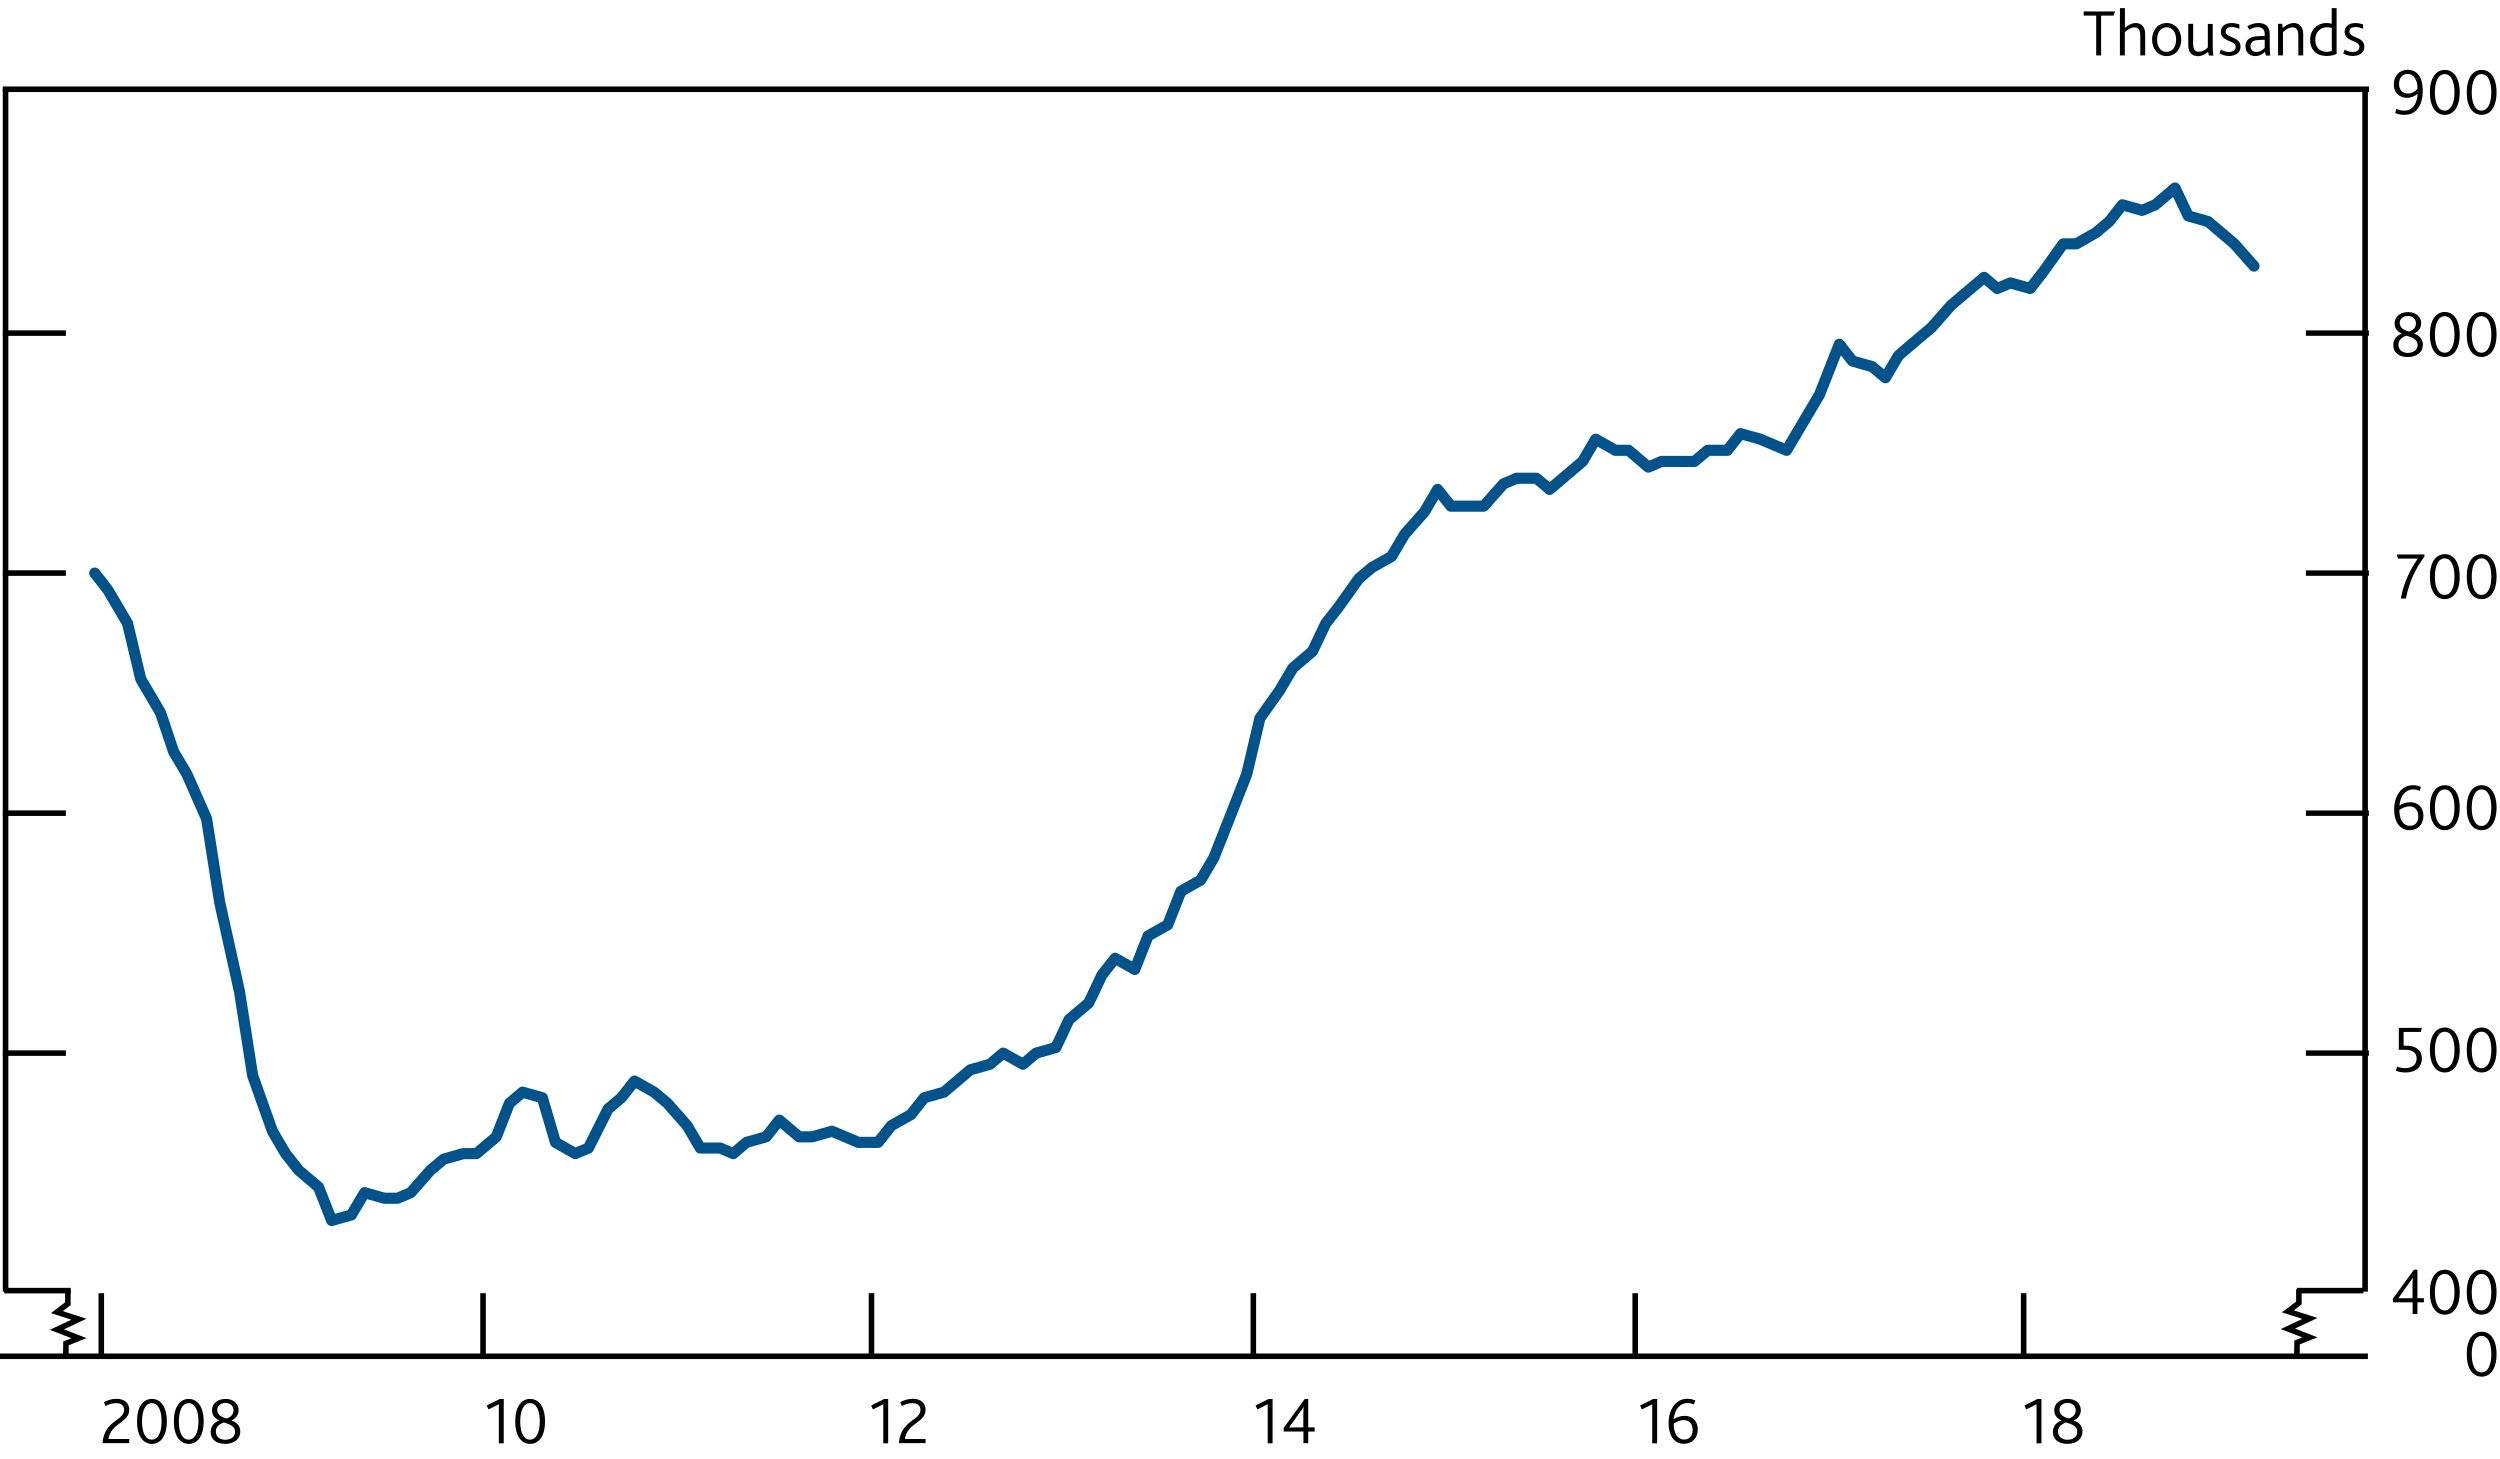 <?xml version="1.0" encoding="utf-8"?>
<!-- Generator: Adobe Illustrator 22.1.0, SVG Export Plug-In . SVG Version: 6.00 Build 0)  -->
<svg version="1.1" xmlns="http://www.w3.org/2000/svg" xmlns:xlink="http://www.w3.org/1999/xlink" x="0px" y="0px"
	 viewBox="0 0 224.62 131.11" enable-background="new 0 0 224.62 131.11" xml:space="preserve">
<g id="Fan_chart_colours" display="none">
	<polyline display="inline" fill-rule="evenodd" clip-rule="evenodd" fill="#F8BFAD" stroke="#F8BFAD" stroke-width="0.01" points="
		227.52,13.3 231.95,31.99 236.39,35.86 240.82,39.3 245.26,42.05 249.69,41.39 254.13,43.49 258.56,44.88 262.99,46.57 
		267.43,47.88 271.86,48.37 276.3,48.91 280.73,49.45 285.17,49.78 285.17,57.78 280.73,57.45 276.3,56.82 271.86,56.22 
		267.43,55.67 262.99,54.07 258.56,52.24 254.13,50.69 249.69,48.45 245.26,48.75 240.82,45.14 236.39,40.5 231.95,35.2 
		227.52,13.3 	"/>
	<polyline display="inline" fill-rule="evenodd" clip-rule="evenodd" fill="#F8BFAD" stroke="#F8BFAD" stroke-width="0.01" points="
		227.52,13.3 231.95,29.82 236.39,32.73 240.82,35.36 245.26,37.53 249.69,36.63 254.13,38.62 258.56,39.92 262.99,41.51 
		267.43,42.62 271.86,43.08 276.3,43.58 280.73,44.06 285.17,44.38 285.17,49.78 280.73,49.45 276.3,48.91 271.86,48.37 
		267.43,47.88 262.99,46.57 258.56,44.88 254.13,43.49 249.69,41.39 245.26,42.05 240.82,39.3 236.39,35.86 231.95,31.99 
		227.52,13.3 	"/>
	<polyline display="inline" fill-rule="evenodd" clip-rule="evenodd" fill="#F8BFAD" stroke="#F8BFAD" stroke-width="0.01" points="
		227.52,13.3 231.95,28.09 236.39,30.25 240.82,32.24 245.26,33.93 249.69,32.85 254.13,34.76 258.56,35.98 262.99,37.49 
		267.43,38.44 271.86,38.88 276.3,39.34 280.73,39.78 285.17,40.09 285.17,44.38 280.73,44.06 276.3,43.58 271.86,43.08 
		267.43,42.62 262.99,41.51 258.56,39.92 254.13,38.62 249.69,36.63 245.26,37.53 240.82,35.36 236.39,32.73 231.95,29.82 
		227.52,13.3 	"/>
	<polyline display="inline" fill-rule="evenodd" clip-rule="evenodd" fill="#F18670" stroke="#F18670" stroke-width="0.01" points="
		227.52,13.3 231.95,26.62 236.39,28.11 240.82,29.55 245.26,30.85 249.69,29.6 254.13,31.45 258.56,32.6 262.99,34.04 
		267.43,34.85 271.86,35.27 276.3,35.7 280.73,36.1 285.17,36.41 285.17,40.09 280.73,39.78 276.3,39.34 271.86,38.87 267.43,38.44 
		262.99,37.49 258.56,35.98 254.13,34.76 249.69,32.85 245.26,33.93 240.82,32.24 236.39,30.25 231.95,28.09 227.52,13.3 	"/>
	<polyline display="inline" fill-rule="evenodd" clip-rule="evenodd" fill="#F18670" stroke="#F18670" stroke-width="0.01" points="
		227.52,13.3 231.95,25.29 236.39,26.2 240.82,27.14 245.26,28.08 249.69,26.69 254.13,28.47 258.56,29.56 262.99,30.94 
		267.43,31.64 271.86,32.03 276.3,32.44 280.73,32.8 285.17,33.11 285.17,36.41 280.73,36.1 276.3,35.7 271.86,35.27 267.43,34.85 
		262.99,34.04 258.56,32.6 254.13,31.45 249.69,29.6 245.26,30.85 240.82,29.55 236.39,28.11 231.95,26.62 227.52,13.3 	"/>
	<polyline display="inline" fill-rule="evenodd" clip-rule="evenodd" fill="#F18670" stroke="#F18670" stroke-width="0.01" points="
		227.52,13.3 231.95,24.06 236.39,24.43 240.82,24.91 245.26,25.51 249.69,23.99 254.13,25.71 258.56,26.75 262.99,28.07 
		267.43,28.65 271.86,29.03 276.3,29.41 280.73,29.74 285.17,30.04 285.17,33.11 280.73,32.8 276.3,32.44 271.86,32.03 
		267.43,31.64 262.99,30.94 258.56,29.56 254.13,28.47 249.69,26.69 245.26,28.08 240.82,27.14 236.39,26.2 231.95,25.29 
		227.52,13.3 	"/>
	<polyline display="inline" fill-rule="evenodd" clip-rule="evenodd" fill="#E94D3F" stroke="#E94D3F" stroke-width="0.01" points="
		227.52,13.3 231.95,22.89 236.39,22.74 240.82,22.79 245.26,23.08 249.69,21.42 254.13,23.1 258.56,24.08 262.99,25.35 
		267.43,25.82 271.86,26.18 276.3,26.54 280.73,26.83 285.17,27.13 285.17,30.04 280.73,29.74 276.3,29.41 271.86,29.03 
		267.43,28.65 262.99,28.07 258.56,26.75 254.13,25.71 249.69,23.99 245.26,25.51 240.82,24.91 236.39,24.43 231.95,24.06 
		227.52,13.3 	"/>
	<polyline display="inline" fill-rule="evenodd" clip-rule="evenodd" fill="#E94D3F" stroke="#E94D3F" stroke-width="0.01" points="
		227.52,13.3 231.95,21.76 236.39,21.11 240.82,20.74 245.26,20.72 249.69,18.95 254.13,20.57 258.56,21.49 262.99,22.71 
		267.43,23.08 271.86,23.42 276.3,23.76 280.73,24.03 285.17,24.32 285.17,27.13 280.73,26.83 276.3,26.54 271.86,26.18 
		267.43,25.82 262.99,25.35 258.56,24.08 254.13,23.1 249.69,21.42 245.26,23.08 240.82,22.79 236.39,22.74 231.95,22.89 
		227.52,13.3 	"/>
	<polyline display="inline" fill-rule="evenodd" clip-rule="evenodd" fill="#E94D3F" stroke="#E94D3F" stroke-width="0.01" points="
		227.52,13.3 231.95,19.54 236.39,17.91 240.82,16.7 245.26,16.08 249.69,14.06 254.13,15.58 258.56,16.41 262.99,17.52 
		267.43,17.69 271.86,18 276.3,18.29 280.73,18.5 285.17,18.79 285.17,24.32 280.73,24.03 276.3,23.76 271.86,23.42 267.43,23.08 
		262.99,22.71 258.56,21.49 254.13,20.57 249.69,18.95 245.26,20.72 240.82,20.74 236.39,21.11 231.95,21.76 227.52,13.3 	"/>
	<polyline display="inline" fill-rule="evenodd" clip-rule="evenodd" fill="#E94D3F" stroke="#E94D3F" stroke-width="0.01" points="
		227.52,13.3 231.95,18.41 236.39,16.28 240.82,14.66 245.26,13.73 249.69,11.58 254.13,13.05 258.56,13.83 262.99,14.89 
		267.43,14.95 271.86,15.24 276.3,15.51 280.73,15.69 285.17,15.98 285.17,18.79 280.73,18.5 276.3,18.29 271.86,18 267.43,17.69 
		262.99,17.52 258.56,16.41 254.13,15.58 249.69,14.06 245.26,16.08 240.82,16.7 236.39,17.91 231.95,19.54 227.52,13.3 	"/>
	<polyline display="inline" fill-rule="evenodd" clip-rule="evenodd" fill="#E94D3F" stroke="#E94D3F" stroke-width="0.01" points="
		227.52,13.3 231.95,17.24 236.39,14.59 240.82,12.54 245.26,11.29 249.69,9.02 254.13,10.43 258.56,11.15 262.99,12.17 
		267.43,12.12 271.86,12.39 276.3,12.64 280.73,12.79 285.17,13.07 285.17,15.98 280.73,15.69 276.3,15.51 271.86,15.24 
		267.43,14.95 262.99,14.89 258.56,13.83 254.13,13.05 249.69,11.58 245.26,13.73 240.82,14.66 236.39,16.28 231.95,18.41 
		227.52,13.3 	"/>
	<polyline display="inline" fill-rule="evenodd" clip-rule="evenodd" fill="#F18670" stroke="#F18670" stroke-width="0.01" points="
		227.52,13.3 231.95,16.01 236.39,12.82 240.82,10.3 245.26,8.73 249.69,6.32 254.13,7.68 258.56,8.34 262.99,9.3 267.43,9.13 
		271.86,9.39 276.3,9.61 280.73,9.72 285.17,10.01 285.17,13.07 280.73,12.79 276.3,12.64 271.86,12.39 267.43,12.12 262.99,12.17 
		258.56,11.15 254.13,10.43 249.69,9.02 245.26,11.29 240.82,12.54 236.39,14.59 231.95,17.24 227.52,13.3 	"/>
	<polyline display="inline" fill-rule="evenodd" clip-rule="evenodd" fill="#F18670" stroke="#F18670" stroke-width="0.01" points="
		227.52,13.3 231.95,14.69 236.39,10.9 240.82,7.89 245.26,5.96 249.69,3.4 254.13,4.7 258.56,5.3 262.99,6.2 267.43,5.91 
		271.86,6.14 276.3,6.34 280.73,6.42 285.17,6.7 285.17,10.01 280.73,9.72 276.3,9.61 271.86,9.39 267.43,9.13 262.99,9.3 
		258.56,8.34 254.13,7.68 249.69,6.32 245.26,8.73 240.82,10.3 236.39,12.82 231.95,16.01 227.52,13.3 	"/>
	<polyline display="inline" fill-rule="evenodd" clip-rule="evenodd" fill="#F18670" stroke="#F18670" stroke-width="0.01" points="
		227.52,13.3 231.95,13.2 236.39,8.77 240.82,5.21 245.26,2.87 249.69,0.16 254.13,1.39 258.56,1.92 262.99,2.75 267.43,2.33 
		271.86,2.54 276.3,2.71 280.73,2.75 285.17,3.02 285.17,6.7 280.73,6.42 276.3,6.34 271.86,6.14 267.43,5.91 262.99,6.2 
		258.56,5.3 254.13,4.7 249.69,3.4 245.26,5.96 240.82,7.89 236.39,10.9 231.95,14.69 227.52,13.3 	"/>
	<polyline display="inline" fill-rule="evenodd" clip-rule="evenodd" fill="#F8BFAD" stroke="#F8BFAD" stroke-width="0.01" points="
		227.52,13.3 231.95,11.48 236.39,6.29 240.82,2.08 245.26,-0.72 249.69,-3.63 254.13,-2.48 258.56,-2.02 262.99,-1.27 
		267.43,-1.85 271.86,-1.67 276.3,-1.54 280.73,-1.54 285.17,-1.27 285.17,3.02 280.73,2.75 276.3,2.71 271.86,2.54 267.43,2.33 
		262.99,2.75 258.56,1.92 254.13,1.39 249.69,0.16 245.26,2.87 240.82,5.21 236.39,8.77 231.95,13.2 227.52,13.3 	"/>
	<polyline display="inline" fill-rule="evenodd" clip-rule="evenodd" fill="#F8BFAD" stroke="#F8BFAD" stroke-width="0.01" points="
		227.52,13.3 231.95,9.31 236.39,3.16 240.82,-1.86 245.26,-5.24 249.69,-8.39 254.13,-7.34 258.56,-6.98 262.99,-6.33 
		267.43,-7.11 271.86,-6.96 276.3,-6.87 280.73,-6.93 285.17,-6.67 285.17,-1.27 280.73,-1.54 276.3,-1.54 271.86,-1.67 
		267.43,-1.85 262.99,-1.27 258.56,-2.02 254.13,-2.48 249.69,-3.63 245.26,-0.72 240.82,2.08 236.39,6.29 231.95,11.48 
		227.52,13.3 	"/>
	<polyline display="inline" fill-rule="evenodd" clip-rule="evenodd" fill="#F8BFAD" stroke="#F8BFAD" stroke-width="0.01" points="
		227.52,13.3 231.95,6.1 236.39,-1.47 240.82,-7.69 245.26,-11.95 249.69,-15.44 254.13,-14.54 258.56,-14.33 262.99,-13.83 
		267.43,-14.9 271.86,-14.8 276.3,-14.78 280.73,-14.92 285.17,-14.67 285.17,-6.67 280.73,-6.93 276.3,-6.87 271.86,-6.96 
		267.43,-7.11 262.99,-6.33 258.56,-6.98 254.13,-7.34 249.69,-8.39 245.26,-5.24 240.82,-1.86 236.39,3.16 231.95,9.31 
		227.52,13.3 	"/>
	
		<polyline display="inline" fill-rule="evenodd" clip-rule="evenodd" fill="#FBD9CD" stroke="#FBD9CD" stroke-width="0.01" stroke-linecap="square" stroke-miterlimit="10" points="
		226.11,88.98 231.18,110.27 236.26,115.59 241.34,121.03 246.41,126.4 251.49,127.11 256.56,129.91 261.64,131.22 266.71,132.05 
		271.79,133.11 276.86,133.26 281.94,133.47 287.02,133.7 292.09,133.71 292.09,142.83 287.02,142.8 281.94,142.48 276.86,142.2 
		271.79,141.99 266.71,140.6 261.64,139.6 256.56,138.12 251.49,135.16 246.41,134.04 241.34,127.68 236.26,120.87 231.18,113.93 
		226.11,88.98 	"/>
	
		<polyline display="inline" fill-rule="evenodd" clip-rule="evenodd" fill="#F9C5B4" stroke="#F9C5B4" stroke-width="0.01" stroke-linecap="square" stroke-miterlimit="10" points="
		226.11,88.98 231.18,107.8 236.26,112.03 241.34,116.55 246.41,121.25 251.49,121.69 256.56,124.38 261.64,125.57 266.71,126.29 
		271.79,127.12 276.86,127.23 281.94,127.39 287.02,127.55 292.09,127.56 292.09,133.71 287.02,133.7 281.94,133.47 276.86,133.26 
		271.79,133.11 266.71,132.05 261.64,131.22 256.56,129.91 251.49,127.11 246.41,126.4 241.34,121.03 236.26,115.59 231.18,110.27 
		226.11,88.98 	"/>
	
		<polyline display="inline" fill-rule="evenodd" clip-rule="evenodd" fill="#F8BBA8" stroke="#F8BBA8" stroke-width="0.01" stroke-linecap="square" stroke-miterlimit="10" points="
		226.11,88.98 231.18,105.83 236.26,109.2 241.34,112.98 246.41,117.15 251.49,117.38 256.56,119.97 261.64,121.08 266.71,121.71 
		271.79,122.36 276.86,122.44 281.94,122.56 287.02,122.67 292.09,122.67 292.09,127.56 287.02,127.55 281.94,127.39 276.86,127.23 
		271.79,127.12 266.71,126.29 261.64,125.57 256.56,124.38 251.49,121.69 246.41,121.25 241.34,116.55 236.26,112.03 231.18,107.8 
		226.11,88.98 	"/>
	
		<polyline display="inline" fill-rule="evenodd" clip-rule="evenodd" fill="#F6B09B" stroke="#F6B09B" stroke-width="0.01" stroke-linecap="square" stroke-miterlimit="10" points="
		226.11,88.98 231.18,104.15 236.26,106.77 241.34,109.93 246.41,113.63 251.49,113.68 256.56,116.2 261.64,117.23 266.71,117.78 
		271.79,118.27 276.86,118.33 281.94,118.42 287.02,118.48 292.09,118.48 292.09,122.67 287.02,122.67 281.94,122.56 276.86,122.44 
		271.79,122.36 266.71,121.71 261.64,121.08 256.56,119.97 251.49,117.38 246.41,117.15 241.34,112.98 236.26,109.2 231.18,105.83 
		226.11,88.98 	"/>
	
		<polyline display="inline" fill-rule="evenodd" clip-rule="evenodd" fill="#F39A82" stroke="#F39A82" stroke-width="0.01" stroke-linecap="square" stroke-miterlimit="10" points="
		226.11,88.98 231.18,102.64 236.26,104.59 241.34,107.18 246.41,110.48 251.49,110.36 256.56,112.81 261.64,113.76 266.71,114.25 
		271.79,114.61 276.86,114.64 281.94,114.7 287.02,114.72 292.09,114.71 292.09,118.48 287.02,118.48 281.94,118.42 276.86,118.33 
		271.79,118.27 266.71,117.78 261.64,117.23 256.56,116.2 251.49,113.68 246.41,113.63 241.34,109.93 236.26,106.77 231.18,104.15 
		226.11,88.98 	"/>
	
		<polyline display="inline" fill-rule="evenodd" clip-rule="evenodd" fill="#F0836B" stroke="#F0836B" stroke-width="0.01" stroke-linecap="square" stroke-miterlimit="10" points="
		226.11,88.98 231.18,101.23 236.26,102.56 241.34,104.64 246.41,107.56 251.49,107.28 256.56,109.66 261.64,110.56 266.71,110.98 
		271.79,111.2 276.86,111.22 281.94,111.25 287.02,111.23 292.09,111.22 292.09,114.71 287.02,114.72 281.94,114.7 276.86,114.64 
		271.79,114.61 266.71,114.25 261.64,113.76 256.56,112.81 251.49,110.36 246.41,110.48 241.34,107.18 236.26,104.59 231.18,102.64 
		226.11,88.98 	"/>
	
		<polyline display="inline" fill-rule="evenodd" clip-rule="evenodd" fill="#ED6A55" stroke="#ED6A55" stroke-width="0.01" stroke-linecap="square" stroke-miterlimit="10" points="
		226.11,88.98 231.18,99.9 236.26,100.65 241.34,102.22 246.41,104.78 251.49,104.36 256.56,106.68 261.64,107.52 266.71,107.87 
		271.79,107.98 276.86,107.97 281.94,107.98 287.02,107.92 292.09,107.91 292.09,111.22 287.02,111.23 281.94,111.25 276.86,111.22 
		271.79,111.2 266.71,110.98 261.64,110.56 256.56,109.66 251.49,107.28 246.41,107.56 241.34,104.64 236.26,102.56 231.18,101.23 
		226.11,88.98 	"/>
	
		<polyline display="inline" fill-rule="evenodd" clip-rule="evenodd" fill="#EB5D4B" stroke="#EB5D4B" stroke-width="0.01" stroke-linecap="square" stroke-miterlimit="10" points="
		226.11,88.98 231.18,98.62 236.26,98.79 241.34,99.89 246.41,102.1 251.49,101.54 256.56,103.8 261.64,104.57 266.71,104.87 
		271.79,104.86 276.86,104.83 281.94,104.81 287.02,104.72 292.09,104.7 292.09,107.91 287.02,107.92 281.94,107.98 276.86,107.97 
		271.79,107.98 266.71,107.87 261.64,107.52 256.56,106.68 251.49,104.36 246.41,104.78 241.34,102.22 236.26,100.65 231.18,99.9 
		226.11,88.98 	"/>
	
		<polyline display="inline" fill-rule="evenodd" clip-rule="evenodd" fill="#E94D3F" stroke="#E94D3F" stroke-width="0.01" stroke-linecap="square" stroke-miterlimit="10" points="
		226.11,88.98 231.18,96.08 236.26,95.14 241.34,95.29 246.41,96.81 251.49,95.97 256.56,98.12 261.64,98.78 266.71,98.96 
		271.79,98.71 276.86,98.65 281.94,98.58 287.02,98.42 292.09,98.4 292.09,104.7 287.02,104.72 281.94,104.81 276.86,104.83 
		271.79,104.86 266.71,104.87 261.64,104.57 256.56,103.8 251.49,101.54 246.41,102.1 241.34,99.89 236.26,98.79 231.18,98.62 
		226.11,88.98 	"/>
	
		<polyline display="inline" fill-rule="evenodd" clip-rule="evenodd" fill="#EB5D4B" stroke="#EB5D4B" stroke-width="0.01" stroke-linecap="square" stroke-miterlimit="10" points="
		226.11,88.98 231.18,94.8 236.26,93.28 241.34,92.95 246.41,94.13 251.49,93.15 256.56,95.24 261.64,95.83 266.71,95.96 
		271.79,95.59 276.86,95.51 281.94,95.41 287.02,95.22 292.09,95.19 292.09,98.4 287.02,98.42 281.94,98.58 276.86,98.65 
		271.79,98.71 266.71,98.96 261.64,98.78 256.56,98.12 251.49,95.97 246.41,96.81 241.34,95.29 236.26,95.14 231.18,96.08 
		226.11,88.98 	"/>
	
		<polyline display="inline" fill-rule="evenodd" clip-rule="evenodd" fill="#ED6A55" stroke="#ED6A55" stroke-width="0.01" stroke-linecap="square" stroke-miterlimit="10" points="
		226.11,88.98 231.18,93.47 236.26,91.36 241.34,90.54 246.41,91.36 251.49,90.23 256.56,92.25 261.64,92.79 266.71,92.85 
		271.79,92.37 276.86,92.26 281.94,92.14 287.02,91.92 292.09,91.88 292.09,95.19 287.02,95.22 281.94,95.41 276.86,95.51 
		271.79,95.59 266.71,95.96 261.64,95.83 256.56,95.24 251.49,93.15 246.41,94.13 241.34,92.95 236.26,93.28 231.18,94.8 
		226.11,88.98 	"/>
	
		<polyline display="inline" fill-rule="evenodd" clip-rule="evenodd" fill="#F0836B" stroke="#F0836B" stroke-width="0.01" stroke-linecap="square" stroke-miterlimit="10" points="
		226.11,88.98 231.18,92.07 236.26,89.34 241.34,87.99 246.41,88.43 251.49,87.15 256.56,89.11 261.64,89.59 266.71,89.58 
		271.79,88.97 276.86,88.84 281.94,88.69 287.02,88.43 292.09,88.39 292.09,91.88 287.02,91.92 281.94,92.14 276.86,92.26 
		271.79,92.37 266.71,92.85 261.64,92.79 256.56,92.25 251.49,90.23 246.41,91.36 241.34,90.54 236.26,91.36 231.18,93.47 
		226.11,88.98 	"/>
	
		<polyline display="inline" fill-rule="evenodd" clip-rule="evenodd" fill="#F39A82" stroke="#F39A82" stroke-width="0.01" stroke-linecap="square" stroke-miterlimit="10" points="
		226.11,88.98 231.18,90.56 236.26,87.16 241.34,85.25 246.41,85.28 251.49,83.83 256.56,85.72 261.64,86.13 266.71,86.05 
		271.79,85.3 276.86,85.15 281.94,84.97 287.02,84.67 292.09,84.63 292.09,88.39 287.02,88.43 281.94,88.69 276.86,88.84 
		271.79,88.97 266.71,89.58 261.64,89.59 256.56,89.11 251.49,87.15 246.41,88.43 241.34,87.99 236.26,89.34 231.18,92.07 
		226.11,88.98 	"/>
	
		<polyline display="inline" fill-rule="evenodd" clip-rule="evenodd" fill="#F6B09B" stroke="#F6B09B" stroke-width="0.01" stroke-linecap="square" stroke-miterlimit="10" points="
		226.11,88.98 231.18,88.87 236.26,84.73 241.34,82.19 246.41,81.76 251.49,80.13 256.56,81.95 261.64,82.27 266.71,82.12 
		271.79,81.22 276.86,81.04 281.94,80.82 287.02,80.48 292.09,80.43 292.09,84.63 287.02,84.67 281.94,84.97 276.86,85.15 
		271.79,85.3 266.71,86.05 261.64,86.13 256.56,85.72 251.49,83.83 246.41,85.28 241.34,85.25 236.26,87.16 231.18,90.56 
		226.11,88.98 	"/>
	
		<polyline display="inline" fill-rule="evenodd" clip-rule="evenodd" fill="#F8BBA8" stroke="#F8BBA8" stroke-width="0.01" stroke-linecap="square" stroke-miterlimit="10" points="
		226.11,88.98 231.18,86.9 236.26,81.9 241.34,78.62 246.41,77.67 251.49,75.82 256.56,77.54 261.64,77.78 266.71,77.54 
		271.79,76.45 276.86,76.25 281.94,75.99 287.02,75.6 292.09,75.54 292.09,80.43 287.02,80.48 281.94,80.82 276.86,81.04 
		271.79,81.22 266.71,82.12 261.64,82.27 256.56,81.95 251.49,80.13 246.41,81.76 241.34,82.19 236.26,84.73 231.18,88.87 
		226.11,88.98 	"/>
	
		<polyline display="inline" fill-rule="evenodd" clip-rule="evenodd" fill="#F9C5B4" stroke="#F9C5B4" stroke-width="0.01" stroke-linecap="square" stroke-miterlimit="10" points="
		226.11,88.98 231.18,84.43 236.26,78.34 241.34,74.14 246.41,72.51 251.49,70.4 256.56,72.01 261.64,72.13 266.71,71.77 
		271.79,70.46 276.86,70.22 281.94,69.91 287.02,69.45 292.09,69.39 292.09,75.54 287.02,75.6 281.94,75.99 276.86,76.25 
		271.79,76.45 266.71,77.54 261.64,77.78 256.56,77.54 251.49,75.82 246.41,77.67 241.34,78.62 236.26,81.9 231.18,86.9 
		226.11,88.98 	"/>
	
		<polyline display="inline" fill-rule="evenodd" clip-rule="evenodd" fill="#FBD9CD" stroke="#FBD9CD" stroke-width="0.01" stroke-linecap="square" stroke-miterlimit="10" points="
		226.11,88.98 231.18,80.77 236.26,73.06 241.34,67.49 246.41,64.88 251.49,62.35 256.56,63.8 261.64,63.75 266.71,63.23 
		271.79,61.58 276.86,61.28 281.94,60.9 287.02,60.35 292.09,60.27 292.09,69.39 287.02,69.45 281.94,69.91 276.86,70.22 
		271.79,70.46 266.71,71.77 261.64,72.13 256.56,72.01 251.49,70.4 246.41,72.51 241.34,74.14 236.26,78.34 231.18,84.43 
		226.11,88.98 	"/>
	<path display="inline" fill="none" stroke="#E40520" stroke-linecap="round" stroke-linejoin="round" stroke-miterlimit="10" d="
		M226.1,88.97"/>
	<polyline display="inline" fill-rule="evenodd" clip-rule="evenodd" fill="#ACCEBD" stroke="#ACCEBD" stroke-width="0.01" points="
		299.51,28.99 305.11,20.45 310.71,15.59 316.32,14.74 321.92,15.97 327.52,18.46 333.12,21.37 338.73,22.95 344.33,24.08 
		349.93,24.78 355.54,25.55 361.14,25.95 366.74,25.74 372.34,25.01 372.34,30.99 366.74,31.61 361.14,31.71 355.54,31.2 
		349.93,30.31 344.33,29.46 338.73,28.17 333.12,26.45 327.52,23.39 321.92,20.72 316.32,19.32 310.71,20.01 305.11,24.69 
		299.51,33.08 	"/>
	<polyline display="inline" fill-rule="evenodd" clip-rule="evenodd" fill="#ACCEBD" stroke="#ACCEBD" stroke-width="0.01" points="
		299.51,26.23 305.11,17.57 310.71,12.61 316.32,11.65 321.92,12.76 327.52,15.14 333.12,17.96 338.73,19.42 344.33,20.45 
		349.93,21.04 355.54,21.74 361.14,22.07 366.74,21.77 372.34,20.97 372.34,25.01 366.74,25.74 361.14,25.95 355.54,25.55 
		349.93,24.78 344.33,24.08 338.73,22.95 333.12,21.37 327.52,18.46 321.92,15.97 316.32,14.74 310.71,15.59 305.11,20.45 
		299.51,28.99 	"/>
	<polyline display="inline" fill-rule="evenodd" clip-rule="evenodd" fill="#ACCEBD" stroke="#ACCEBD" stroke-width="0.01" points="
		299.51,24.04 305.11,15.3 310.71,10.25 316.32,9.2 321.92,10.21 327.52,12.51 333.12,15.24 338.73,16.62 344.33,17.57 
		349.93,18.07 355.54,18.71 361.14,18.97 366.74,18.62 372.34,17.76 372.34,20.97 366.74,21.77 361.14,22.07 355.54,21.74 
		349.93,21.04 344.33,20.45 338.73,19.42 333.12,17.96 327.52,15.14 321.92,12.76 316.32,11.65 310.71,12.61 305.11,17.57 
		299.51,26.23 	"/>
	<polyline display="inline" fill-rule="evenodd" clip-rule="evenodd" fill="#77B39C" stroke="#77B39C" stroke-width="0.01" points="
		299.51,22.16 305.11,13.34 310.71,8.21 316.32,7.08 321.92,8.03 327.52,10.25 333.12,12.9 338.73,14.22 344.33,15.09 349.93,15.52 
		355.54,16.11 361.14,16.32 366.74,15.92 372.34,15.01 372.34,17.76 366.74,18.62 361.14,18.97 355.54,18.71 349.93,18.07 
		344.33,17.57 338.73,16.62 333.12,15.24 327.52,12.51 321.92,10.21 316.32,9.2 310.71,10.25 305.11,15.3 299.51,24.04 	"/>
	<polyline display="inline" fill-rule="evenodd" clip-rule="evenodd" fill="#77B39C" stroke="#77B39C" stroke-width="0.01" points="
		299.51,20.47 305.11,11.58 310.71,6.39 316.32,5.19 321.92,6.07 327.52,8.21 333.12,10.8 338.73,12.06 344.33,12.86 349.93,13.24 
		355.54,13.78 361.14,13.94 366.74,13.5 372.34,12.53 372.34,15.01 366.74,15.92 361.14,16.32 355.54,16.11 349.93,15.52 
		344.33,15.09 338.73,14.22 333.12,12.9 327.52,10.25 321.92,8.03 316.32,7.08 310.71,8.21 305.11,13.34 299.51,22.16 	"/>
	<polyline display="inline" fill-rule="evenodd" clip-rule="evenodd" fill="#77B39C" stroke="#77B39C" stroke-width="0.01" points="
		299.51,18.91 305.11,9.96 310.71,4.7 316.32,3.44 321.92,4.25 327.52,6.33 333.12,8.86 338.73,10.06 344.33,10.8 349.93,11.12 
		355.54,11.62 361.14,11.74 366.74,11.25 372.34,10.24 372.34,12.53 366.74,13.5 361.14,13.94 355.54,13.78 349.93,13.24 
		344.33,12.86 338.73,12.06 333.12,10.8 327.52,8.21 321.92,6.07 316.32,5.19 310.71,6.39 305.11,11.58 299.51,20.47 	"/>
	<polyline display="inline" fill-rule="evenodd" clip-rule="evenodd" fill="#008D68" stroke="#008D68" stroke-width="0.01" points="
		299.51,17.42 305.11,8.41 310.71,3.09 316.32,1.78 321.92,2.52 327.52,4.54 333.12,7.02 338.73,8.16 344.33,8.85 349.93,9.11 
		355.54,9.57 361.14,9.64 366.74,9.11 372.34,8.06 372.34,10.24 366.74,11.25 361.14,11.74 355.54,11.62 349.93,11.12 344.33,10.8 
		338.73,10.06 333.12,8.86 327.52,6.33 321.92,4.25 316.32,3.44 310.71,4.7 305.11,9.96 299.51,18.91 	"/>
	<polyline display="inline" fill-rule="evenodd" clip-rule="evenodd" fill="#008D68" stroke="#008D68" stroke-width="0.01" points="
		299.51,15.99 305.11,6.92 310.71,1.54 316.32,0.16 321.92,0.85 327.52,2.81 333.12,5.24 338.73,6.33 344.33,6.97 349.93,7.16 
		355.54,7.58 361.14,7.62 366.74,7.05 372.34,5.96 372.34,8.06 366.74,9.11 361.14,9.64 355.54,9.57 349.93,9.11 344.33,8.85 
		338.73,8.16 333.12,7.02 327.52,4.54 321.92,2.52 316.32,1.78 310.71,3.09 305.11,8.41 299.51,17.42 	"/>
	<polyline display="inline" fill-rule="evenodd" clip-rule="evenodd" fill="#008D68" stroke="#008D68" stroke-width="0.01" points="
		299.51,13.16 305.11,4.01 310.71,-1.44 316.32,-2.9 321.92,-2.29 327.52,-0.41 333.12,1.96 338.73,2.98 344.33,3.56 349.93,3.69 
		355.54,4.03 361.14,4 366.74,3.35 372.34,2.18 372.34,5.96 366.74,7.05 361.14,7.62 355.54,7.58 349.93,7.16 344.33,6.97 
		338.73,6.33 333.12,5.24 327.52,2.81 321.92,0.85 316.32,0.16 310.71,1.54 305.11,6.92 299.51,15.99 	"/>
	<polyline display="inline" fill-rule="evenodd" clip-rule="evenodd" fill="#008D68" stroke="#008D68" stroke-width="0.01" points="
		299.51,11.72 305.11,2.56 310.71,-2.92 316.32,-4.4 321.92,-3.82 327.52,-1.95 333.12,0.41 338.73,1.42 344.33,1.98 349.93,2.11 
		355.54,2.41 361.14,2.34 366.74,1.65 372.34,0.44 372.34,2.18 366.74,3.35 361.14,4 355.54,4.03 349.93,3.69 344.33,3.56 
		338.73,2.98 333.12,1.96 327.52,-0.41 321.92,-2.29 316.32,-2.9 310.71,-1.44 305.11,4.01 299.51,13.16 	"/>
	<polyline display="inline" fill-rule="evenodd" clip-rule="evenodd" fill="#008D68" stroke="#008D68" stroke-width="0.01" points="
		299.51,10.23 305.11,1.05 310.71,-4.45 316.32,-5.95 321.92,-5.39 327.52,-3.55 333.12,-1.2 338.73,-0.19 344.33,0.36 349.93,0.48 
		355.54,0.74 361.14,0.62 366.74,-0.11 372.34,-1.35 372.34,0.44 366.74,1.65 361.14,2.34 355.54,2.41 349.93,2.11 344.33,1.98 
		338.73,1.42 333.12,0.41 327.52,-1.95 321.92,-3.82 316.32,-4.4 310.71,-2.92 305.11,2.56 299.51,11.72 	"/>
	<polyline display="inline" fill-rule="evenodd" clip-rule="evenodd" fill="#77B39C" stroke="#77B39C" stroke-width="0.01" points="
		299.51,8.67 305.11,-0.54 310.71,-6.06 316.32,-7.59 321.92,-7.04 327.52,-5.23 333.12,-2.89 338.73,-1.9 344.33,-1.35 
		349.93,-1.24 355.54,-1.03 361.14,-1.19 366.74,-1.96 372.34,-3.25 372.34,-1.35 366.74,-0.11 361.14,0.62 355.54,0.74 
		349.93,0.48 344.33,0.36 338.73,-0.19 333.12,-1.2 327.52,-3.55 321.92,-5.39 316.32,-5.95 310.71,-4.45 305.11,1.05 299.51,10.23 
			"/>
	<polyline display="inline" fill-rule="evenodd" clip-rule="evenodd" fill="#77B39C" stroke="#77B39C" stroke-width="0.01" points="
		299.51,6.98 305.11,-2.25 310.71,-7.79 316.32,-9.35 321.92,-8.84 327.52,-7.05 333.12,-4.72 338.73,-3.73 344.33,-3.19 
		349.93,-3.1 355.54,-2.93 361.14,-3.13 366.74,-3.95 372.34,-5.29 372.34,-3.25 366.74,-1.96 361.14,-1.19 355.54,-1.03 
		349.93,-1.24 344.33,-1.35 338.73,-1.9 333.12,-2.89 327.52,-5.23 321.92,-7.04 316.32,-7.59 310.71,-6.06 305.11,-0.54 
		299.51,8.67 	"/>
	<polyline display="inline" fill-rule="evenodd" clip-rule="evenodd" fill="#77B39C" stroke="#77B39C" stroke-width="0.01" points="
		299.51,5.1 305.11,-4.16 310.71,-9.73 316.32,-11.31 321.92,-10.83 327.52,-9.07 333.12,-6.75 338.73,-5.77 344.33,-5.25 
		349.93,-5.17 355.54,-5.05 361.14,-5.3 366.74,-6.17 372.34,-7.56 372.34,-5.29 366.74,-3.95 361.14,-3.13 355.54,-2.93 
		349.93,-3.1 344.33,-3.19 338.73,-3.73 333.12,-4.72 327.52,-7.05 321.92,-8.84 316.32,-9.35 310.71,-7.79 305.11,-2.25 
		299.51,6.98 	"/>
	<polyline display="inline" fill-rule="evenodd" clip-rule="evenodd" fill="#ACCEBD" stroke="#ACCEBD" stroke-width="0.01" points="
		299.51,2.9 305.11,-6.38 310.71,-11.99 316.32,-13.6 321.92,-13.15 327.52,-11.43 333.12,-9.12 338.73,-8.16 344.33,-7.64 
		349.93,-7.58 355.54,-7.52 361.14,-7.84 366.74,-8.76 372.34,-10.21 372.34,-7.56 366.74,-6.17 361.14,-5.3 355.54,-5.05 
		349.93,-5.17 344.33,-5.25 338.73,-5.77 333.12,-6.75 327.52,-9.07 321.92,-10.83 316.32,-11.31 310.71,-9.73 305.11,-4.16 
		299.51,5.1 	"/>
	<polyline display="inline" fill-rule="evenodd" clip-rule="evenodd" fill="#ACCEBD" stroke="#ACCEBD" stroke-width="0.01" points="
		299.51,0.15 305.11,-9.19 310.71,-14.83 316.32,-16.48 321.92,-16.08 327.52,-14.4 333.12,-12.1 338.73,-11.15 344.33,-10.65 
		349.93,-10.6 355.54,-10.63 361.14,-11.02 366.74,-12.02 372.34,-13.55 372.34,-10.21 366.74,-8.76 361.14,-7.84 355.54,-7.52 
		349.93,-7.58 344.33,-7.64 338.73,-8.16 333.12,-9.12 327.52,-11.43 321.92,-13.15 316.32,-13.6 310.71,-11.99 305.11,-6.38 
		299.51,2.9 	"/>
	<polyline display="inline" fill-rule="evenodd" clip-rule="evenodd" fill="#ACCEBD" stroke="#ACCEBD" stroke-width="0.01" points="
		299.51,-3.94 305.11,-13.33 310.71,-19.03 316.32,-20.75 321.92,-20.41 327.52,-18.8 333.12,-16.52 338.73,-15.59 344.33,-15.13 
		349.93,-15.1 355.54,-15.23 361.14,-15.74 366.74,-16.86 372.34,-18.49 372.34,-13.55 366.74,-12.02 361.14,-11.02 355.54,-10.63 
		349.93,-10.6 344.33,-10.65 338.73,-11.15 333.12,-12.1 327.52,-14.4 321.92,-16.08 316.32,-16.48 310.71,-14.83 305.11,-9.19 
		299.51,0.15 	"/>
	<polyline display="inline" fill-rule="evenodd" clip-rule="evenodd" fill="#CEE1D8" stroke="#CEE1D8" stroke-width="0.01" points="
		313.62,129.17 320.11,128.01 326.61,124.99 333.1,122.47 339.6,119.86 346.1,119.07 352.59,115.64 359.09,113.5 365.59,109.83 
		372.08,107.9 372.08,115.91 365.59,117.19 359.09,120.5 352.59,122.61 346.1,125.93 339.6,126.35 333.1,129.21 326.61,130.9 
		320.11,134.47 313.62,134.57 	"/>
	<polyline display="inline" fill-rule="evenodd" clip-rule="evenodd" fill="#B5D3C4" stroke="#B5D3C4" stroke-width="0.01" points="
		313.62,125.41 320.11,123.86 326.61,120.9 333.1,118.42 339.6,115.65 346.1,114.18 352.59,110.79 359.09,108.27 365.59,104.5 
		372.08,102.44 372.08,107.9 365.59,109.83 359.09,113.5 352.59,115.64 346.1,119.07 339.6,119.86 333.1,122.47 326.61,124.99 
		320.11,128.01 313.62,129.17 	"/>
	<polyline display="inline" fill-rule="evenodd" clip-rule="evenodd" fill="#A7CBBA" stroke="#A7CBBA" stroke-width="0.01" points="
		313.62,122.34 320.11,120.58 326.61,117.73 333.1,115.07 339.6,112.08 346.1,110.13 352.59,107.09 359.09,104.29 365.59,100.56 
		372.08,97.96 372.08,102.44 365.59,104.5 359.09,108.27 352.59,110.79 346.1,114.18 339.6,115.65 333.1,118.42 326.61,120.9 
		320.11,123.86 313.62,125.41 	"/>
	<polyline display="inline" fill-rule="evenodd" clip-rule="evenodd" fill="#9AC4B0" stroke="#9AC4B0" stroke-width="0.01" points="
		313.62,119.61 320.11,117.62 326.61,114.85 333.1,112.23 339.6,109.13 346.1,106.94 352.59,103.93 359.09,101 365.59,96.97 
		372.08,94.17 372.08,97.96 365.59,100.56 359.09,104.29 352.59,107.09 346.1,110.13 339.6,112.08 333.1,115.07 326.61,117.73 
		320.11,120.58 313.62,122.34 	"/>
	<polyline display="inline" fill-rule="evenodd" clip-rule="evenodd" fill="#7EB69D" stroke="#7EB69D" stroke-width="0.01" points="
		313.62,117.35 320.11,115.02 326.61,112.32 333.1,109.63 339.6,106.47 346.1,103.96 352.59,100.99 359.09,97.96 365.59,93.79 
		372.08,90.75 372.08,94.17 365.59,96.97 359.09,101 352.59,103.93 346.1,106.94 339.6,109.13 333.1,112.23 326.61,114.85 
		320.11,117.62 313.62,119.61 	"/>
	<polyline display="inline" fill-rule="evenodd" clip-rule="evenodd" fill="#5FA88C" stroke="#5FA88C" stroke-width="0.01" points="
		313.62,115.16 320.11,112.71 326.61,109.85 333.1,107.12 339.6,103.9 346.1,101.09 352.59,98.28 359.09,95.13 365.59,90.91 
		372.08,87.63 372.08,90.75 365.59,93.79 359.09,97.96 352.59,100.99 346.1,103.96 339.6,106.47 333.1,109.63 326.61,112.32 
		320.11,115.02 313.62,117.35 	"/>
	<polyline display="inline" fill-rule="evenodd" clip-rule="evenodd" fill="#399B7B" stroke="#399B7B" stroke-width="0.01" points="
		313.62,113.22 320.11,110.37 326.61,107.66 333.1,104.85 339.6,101.42 346.1,98.52 352.59,95.54 359.09,92.55 365.59,88.23 
		372.08,84.54 372.08,87.63 365.59,90.91 359.09,95.13 352.59,98.28 346.1,101.09 339.6,103.9 333.1,107.12 326.61,109.85 
		320.11,112.71 313.62,115.16 	"/>
	<polyline display="inline" fill-rule="evenodd" clip-rule="evenodd" fill="#209472" stroke="#209472" stroke-width="0.01" points="
		313.62,111.33 320.11,108.22 326.61,105.52 333.1,102.72 339.6,99.08 346.1,96.05 352.59,92.97 359.09,89.89 365.59,85.52 
		372.08,81.61 372.08,84.54 365.59,88.23 359.09,92.55 352.59,95.54 346.1,98.52 339.6,101.42 333.1,104.85 326.61,107.66 
		320.11,110.37 313.62,113.22 	"/>
	<polyline display="inline" fill-rule="evenodd" clip-rule="evenodd" fill="#008D68" stroke="#008D68" stroke-width="0.01" points="
		313.62,107.5 320.11,104.1 326.61,101.1 333.1,98.2 339.6,94.53 346.1,90.96 352.59,87.85 359.09,84.7 365.59,80.03 372.08,75.86 
		372.08,81.61 365.59,85.52 359.09,89.89 352.59,92.97 346.1,96.05 339.6,99.08 333.1,102.72 326.61,105.52 320.11,108.22 
		313.62,111.33 	"/>
	<polyline display="inline" fill-rule="evenodd" clip-rule="evenodd" fill="#209472" stroke="#209472" stroke-width="0.01" points="
		313.62,105.51 320.11,101.9 326.61,98.92 333.1,95.85 339.6,92.09 346.1,88.4 352.59,85.2 359.09,81.96 365.59,77.28 372.08,72.95 
		372.08,75.86 365.59,80.03 359.09,84.7 352.59,87.85 346.1,90.96 339.6,94.53 333.1,98.2 326.61,101.1 320.11,104.1 313.62,107.5 	
		"/>
	<polyline display="inline" fill-rule="evenodd" clip-rule="evenodd" fill="#399B7B" stroke="#399B7B" stroke-width="0.01" points="
		313.62,103.49 320.11,99.6 326.61,96.5 333.1,93.44 339.6,89.78 346.1,85.76 352.59,82.42 359.09,79.07 365.59,74.51 372.08,69.81 
		372.08,72.95 365.59,77.28 359.09,81.96 352.59,85.2 346.1,88.4 339.6,92.09 333.1,95.85 326.61,98.92 320.11,101.9 313.62,105.51 
			"/>
	<polyline display="inline" fill-rule="evenodd" clip-rule="evenodd" fill="#5FA88C" stroke="#5FA88C" stroke-width="0.01" points="
		313.62,101.21 320.11,97.22 326.61,94.01 333.1,90.82 339.6,87.18 346.1,83 352.59,79.67 359.09,76.13 365.59,71.37 372.08,66.52 
		372.08,69.81 365.59,74.51 359.09,79.07 352.59,82.42 346.1,85.76 339.6,89.78 333.1,93.44 326.61,96.5 320.11,99.6 313.62,103.49 
			"/>
	<polyline display="inline" fill-rule="evenodd" clip-rule="evenodd" fill="#7EB69D" stroke="#7EB69D" stroke-width="0.01" points="
		313.62,98.9 320.11,94.79 326.61,91.35 333.1,88.05 339.6,84.26 346.1,80.02 352.59,76.46 359.09,72.77 365.59,68.05 372.08,62.92 
		372.08,66.52 365.59,71.37 359.09,76.13 352.59,79.67 346.1,83 339.6,87.18 333.1,90.82 326.61,94.01 320.11,97.22 313.62,101.21 	
		"/>
	<polyline display="inline" fill-rule="evenodd" clip-rule="evenodd" fill="#9AC4B0" stroke="#9AC4B0" stroke-width="0.01" points="
		313.62,96.34 320.11,91.95 326.61,88.49 333.1,84.99 339.6,81.1 346.1,76.74 352.59,73.01 359.09,69.17 365.59,64.41 372.08,58.98 
		372.08,62.92 365.59,68.05 359.09,72.77 352.59,76.46 346.1,80.02 339.6,84.26 333.1,88.05 326.61,91.35 320.11,94.79 313.62,98.9 
			"/>
	<polyline display="inline" fill-rule="evenodd" clip-rule="evenodd" fill="#A7CBBA" stroke="#A7CBBA" stroke-width="0.01" points="
		313.62,93.28 320.11,88.78 326.61,85.17 333.1,81.48 339.6,77.46 346.1,73.02 352.59,69.1 359.09,64.85 365.59,60.28 372.08,54.39 
		372.08,58.98 365.59,64.41 359.09,69.17 352.59,73.01 346.1,76.74 339.6,81.1 333.1,84.99 326.61,88.49 320.11,91.95 313.62,96.34 
			"/>
	<polyline display="inline" fill-rule="evenodd" clip-rule="evenodd" fill="#B5D3C4" stroke="#B5D3C4" stroke-width="0.01" points="
		313.62,89.51 320.11,84.7 326.61,80.9 333.1,76.81 339.6,72.87 346.1,67.85 352.59,63.99 359.09,59.45 365.59,55 372.08,48.8 
		372.08,54.39 365.59,60.28 359.09,64.85 352.59,69.1 346.1,73.02 339.6,77.46 333.1,81.48 326.61,85.17 320.11,88.78 313.62,93.28 
			"/>
	<polyline display="inline" fill-rule="evenodd" clip-rule="evenodd" fill="#CEE1D8" stroke="#CEE1D8" stroke-width="0.01" points="
		313.62,83.58 320.11,78.5 326.61,74.49 333.1,70.25 339.6,66.19 346.1,60.56 352.59,56.18 359.09,51.56 365.59,47.18 372.08,40.48 
		372.08,48.8 365.59,55 359.09,59.45 352.59,63.99 346.1,67.85 339.6,72.87 333.1,76.81 326.61,80.9 320.11,84.7 313.62,89.51 	"/>
	<g display="inline">
	</g>
</g>
<g id="Plus_x2F_minus" display="none">
	<g display="inline">
		<path d="M223.84,38.12h-1.62v-0.5h1.62v-1.73h0.55v1.73h1.61v0.5h-1.61v1.77h-0.55V38.12z"/>
	</g>
	<g display="inline">
		<path d="M222.61,61.24h3.6v0.47h-3.6V61.24z"/>
	</g>
</g>
<g id="IR_colours" display="none">
	<rect x="0.25" y="-51.05" display="inline" fill="#AA0B3C" width="7.09" height="7.09"/>
	<rect x="0.25" y="-41.84" display="inline" fill="#00538A" width="7.09" height="7.09"/>
	<rect x="0.25" y="-32.63" display="inline" fill="#B39F87" width="7.09" height="7.09"/>
	<rect x="42.77" y="-51.05" display="inline" fill="#D182AB" width="7.09" height="7.09"/>
	<rect x="42.77" y="-41.84" display="inline" fill="#6199CB" width="7.09" height="7.09"/>
	<rect x="42.77" y="-32.63" display="inline" fill="#D9CEC1" width="7.09" height="7.09"/>
</g>
<g id="Boxes_and_Line" display="none">
	<rect x="0.25" y="-51.05" display="inline" fill="#00538A" width="7.09" height="7.09"/>
	<rect x="0.25" y="-41.84" display="inline" fill="#B50E7D" width="7.09" height="7.09"/>
	<rect x="0.25" y="-32.63" display="inline" fill="#F9B000" width="7.09" height="7.09"/>
	<line display="inline" fill="none" stroke="#000000" x1="42.77" y1="-28.87" x2="49.86" y2="-28.87"/>
	<rect x="42.77" y="-51.05" display="inline" fill="#7AB929" width="7.09" height="7.09"/>
	<rect x="42.77" y="-41.84" display="inline" fill="#AA0B3C" width="7.09" height="7.09"/>
</g>
<g id="Ziggurat_Box" display="none">
	<path display="inline" fill="none" stroke="#000000" stroke-width="0.5" d="M178.37,121.61"/>
	<path display="inline" fill="none" stroke="#000000" stroke-width="0.5" d="M187.03,121.61"/>
	<path display="inline" fill="none" stroke="#000000" stroke-width="0.5" d="M22.96,121.62c-0.02,0,166.73,0,166.76,0l0.01,0.15
		c0,0,2.13,3.34,2.13,3.34l1.8-6.68l2.62,6.68l2.18-6.68c0,0,0.88,2.38,1.15,3.13l0.08,0.04c0,0,12.54,0,12.54,0V8.24H0.25v113.38
		c0,0,12.68,0,12.68,0l0.07,0.16c0,0,2.13,3.34,2.13,3.34l1.8-6.68l2.62,6.68l2.18-6.68c0,0,0.89,2.42,1.16,3.15L22.96,121.62z"/>
</g>
<g id="Squiggle">
	<g>
		
			<line fill="none" stroke="#000000" stroke-width="0.5" stroke-linecap="square" stroke-miterlimit="10" x1="0.63" y1="115.96" x2="6.1" y2="115.96"/>
		<polyline fill="none" stroke="#000000" stroke-width="0.5" points="6.1,115.9 6.1,117.14 5.11,117.89 7.09,118.53 5.11,119.46 
			7.09,120.23 5.93,120.7 5.91,121.78 		"/>
		
			<line fill="none" stroke="#000000" stroke-width="0.5" stroke-linecap="square" stroke-miterlimit="10" x1="0.25" y1="121.86" x2="212.5" y2="121.86"/>
	</g>
	<g>
		<polyline fill="none" stroke="#000000" stroke-width="0.5" points="206.55,115.83 206.55,117.07 205.56,117.82 207.54,118.46 
			205.56,119.39 207.54,120.16 206.39,120.62 206.37,121.71 		"/>
	</g>
	<line fill="none" stroke="#000000" stroke-width="0.5" stroke-miterlimit="10" x1="0.25" y1="8.02" x2="212.85" y2="8.02"/>
	
		<line fill="none" stroke="#000000" stroke-width="0.5" stroke-linecap="square" stroke-miterlimit="10" x1="0.5" y1="8.27" x2="0.5" y2="115.8"/>
	
		<line fill="none" stroke="#000000" stroke-width="0.5" stroke-linecap="square" stroke-miterlimit="10" x1="212.5" y1="8.27" x2="212.5" y2="115.8"/>
	
		<line fill="none" stroke="#000000" stroke-width="0.5" stroke-linecap="square" stroke-miterlimit="10" x1="206.63" y1="115.96" x2="212.1" y2="115.96"/>
</g>
<g id="Outline_Box" display="none">
	<rect x="0.5" y="8.73" display="inline" fill="none" stroke="#000000" stroke-width="0.5" width="212.1" height="112.89"/>
</g>
<g id="Layer_1">
	<line fill="none" x1="207.18" y1="116.18" x2="212.84" y2="116.18"/>
	
		<line fill="none" stroke="#000000" stroke-width="0.487" stroke-linejoin="round" stroke-miterlimit="10" x1="207.18" y1="94.62" x2="212.84" y2="94.62"/>
	
		<line fill="none" stroke="#000000" stroke-width="0.487" stroke-linejoin="round" stroke-miterlimit="10" x1="207.18" y1="73.06" x2="212.84" y2="73.06"/>
	
		<line fill="none" stroke="#000000" stroke-width="0.487" stroke-linejoin="round" stroke-miterlimit="10" x1="207.18" y1="51.49" x2="212.84" y2="51.49"/>
	
		<line fill="none" stroke="#000000" stroke-width="0.487" stroke-linejoin="round" stroke-miterlimit="10" x1="207.18" y1="29.93" x2="212.84" y2="29.93"/>
	<line fill="none" x1="206.87" y1="8.37" x2="212.53" y2="8.37"/>
	<line fill="none" x1="0.25" y1="121.83" x2="5.92" y2="121.83"/>
	
		<line fill="none" stroke="#000000" stroke-width="0.5" stroke-linejoin="round" stroke-miterlimit="10" x1="0.26" y1="94.62" x2="5.92" y2="94.62"/>
	
		<line fill="none" stroke="#000000" stroke-width="0.5" stroke-linejoin="round" stroke-miterlimit="10" x1="0.26" y1="73.06" x2="5.92" y2="73.06"/>
	
		<line fill="none" stroke="#000000" stroke-width="0.5" stroke-linejoin="round" stroke-miterlimit="10" x1="0.26" y1="51.49" x2="5.92" y2="51.49"/>
	
		<line fill="none" stroke="#000000" stroke-width="0.5" stroke-linejoin="round" stroke-miterlimit="10" x1="0.26" y1="29.93" x2="5.92" y2="29.93"/>
	<line fill="none" x1="0.26" y1="8.37" x2="5.92" y2="8.37"/>
	
		<line fill="none" stroke="#000000" stroke-width="0.5" stroke-linejoin="round" stroke-miterlimit="10" x1="9.1" y1="116.19" x2="9.1" y2="121.86"/>
	
		<line fill="none" stroke="#000000" stroke-width="0.5" stroke-linejoin="round" stroke-miterlimit="10" x1="43.4" y1="116.19" x2="43.4" y2="121.86"/>
	
		<line fill="none" stroke="#000000" stroke-width="0.5" stroke-linejoin="round" stroke-miterlimit="10" x1="78.3" y1="116.19" x2="78.3" y2="121.86"/>
	
		<line fill="none" stroke="#000000" stroke-width="0.5" stroke-linejoin="round" stroke-miterlimit="10" x1="112.61" y1="116.19" x2="112.61" y2="121.86"/>
	
		<line fill="none" stroke="#000000" stroke-width="0.5" stroke-linejoin="round" stroke-miterlimit="10" x1="146.92" y1="116.19" x2="146.92" y2="121.86"/>
	
		<line fill="none" stroke="#000000" stroke-width="0.5" stroke-linejoin="round" stroke-miterlimit="10" x1="181.82" y1="116.19" x2="181.82" y2="121.86"/>
	<polyline fill="none" stroke="#00538A" stroke-linecap="round" stroke-linejoin="round" stroke-miterlimit="10" points="
		8.51,51.49 9.69,53 11.46,56.01 12.65,61.02 14.42,64.03 15.6,67.54 16.79,69.55 18.56,73.56 19.74,81.08 21.52,89.1 22.7,96.63 
		24.48,101.64 25.66,103.65 26.84,105.15 28.62,106.66 29.8,109.66 31.57,109.16 32.76,107.16 34.53,107.66 35.72,107.66 
		36.9,107.16 38.67,105.15 39.86,104.15 41.63,103.65 42.81,103.65 44.59,102.14 45.77,99.13 46.95,98.13 48.73,98.63 49.91,102.64 
		51.69,103.65 52.87,103.15 54.64,99.63 55.83,98.63 57.01,97.13 58.78,98.13 59.97,99.13 61.74,101.14 62.92,103.15 64.7,103.15 
		65.88,103.65 67.07,102.64 68.84,102.14 70.02,100.64 71.8,102.14 72.98,102.14 74.75,101.64 75.94,102.14 77.12,102.64 
		78.9,102.64 80.08,101.14 81.85,100.14 83.04,98.63 84.81,98.13 85.99,97.13 87.18,96.12 88.95,95.62 90.13,94.62 91.91,95.62 
		93.09,94.62 94.87,94.12 96.05,91.61 97.82,90.11 99.01,87.6 100.19,86.1 101.96,87.1 103.15,84.09 104.92,83.09 106.1,80.08 
		107.88,79.07 109.06,77.07 110.25,74.06 112.02,69.55 113.2,64.53 114.98,62.02 116.16,60.02 117.93,58.51 119.12,56.01 
		120.3,54.5 122.08,52 123.26,50.99 125.03,49.99 126.22,47.98 127.99,45.98 129.17,43.97 130.36,45.48 132.13,45.48 133.31,45.48 
		135.09,43.47 136.27,42.97 138.05,42.97 139.23,43.97 140.41,42.97 142.19,41.46 143.37,39.46 145.14,40.46 146.33,40.46 
		148.1,41.97 149.28,41.46 150.47,41.46 152.24,41.46 153.43,40.46 155.2,40.46 156.38,38.96 158.16,39.46 159.34,39.96 
		160.52,40.46 162.3,37.45 163.48,35.45 165.26,30.93 166.44,32.44 168.21,32.94 169.4,33.94 170.58,31.94 172.35,30.43 
		173.54,29.43 175.31,27.42 176.49,26.42 178.27,24.92 179.45,25.92 180.63,25.42 182.41,25.92 183.59,24.41 185.37,21.91 
		186.55,21.91 188.32,20.9 189.51,19.9 190.69,18.4 192.46,18.9 193.65,18.4 195.42,16.89 196.61,19.4 198.38,19.9 199.56,20.9 
		200.75,21.91 202.52,23.91 	"/>
	<g>
		<path d="M215,116.68l1.89-2.6h0.31v2.56h0.58v0.37h-0.58v1.05h-0.43v-1.05H215V116.68z M215.96,116.64h0.8v-0.95
			c0-0.35,0.01-0.68,0.03-0.89l-1.31,1.85C215.62,116.64,215.81,116.64,215.96,116.64z"/>
		<path d="M218.32,116.1c0-1.31,0.55-2.02,1.34-2.02c0.79,0,1.34,0.71,1.34,2.02s-0.55,2.02-1.34,2.02
			C218.86,118.12,218.32,117.4,218.32,116.1z M220.53,116.1c0-1.03-0.33-1.64-0.88-1.64c-0.54,0-0.88,0.61-0.88,1.64
			s0.33,1.64,0.88,1.64C220.19,117.73,220.53,117.12,220.53,116.1z"/>
		<path d="M221.63,116.1c0-1.31,0.55-2.02,1.34-2.02c0.79,0,1.34,0.71,1.34,2.02s-0.55,2.02-1.34,2.02
			C222.17,118.12,221.63,117.4,221.63,116.1z M223.84,116.1c0-1.03-0.33-1.64-0.88-1.64c-0.54,0-0.88,0.61-0.88,1.64
			s0.33,1.64,0.88,1.64C223.5,117.73,223.84,117.12,223.84,116.1z"/>
	</g>
	<g>
		<path d="M215.37,95.83c0.18,0.08,0.42,0.14,0.73,0.14c0.58,0,1.03-0.28,1.03-0.86c0-0.38-0.2-0.61-0.49-0.71
			c-0.18-0.07-0.4-0.08-0.68-0.08h-0.43v-1.97h2.07l-0.1,0.37h-1.54v1.23h0.16c0.28,0,0.52,0.02,0.71,0.09
			c0.48,0.16,0.77,0.52,0.77,1.07c0,0.7-0.46,1.25-1.5,1.25c-0.37,0-0.67-0.08-0.83-0.17L215.37,95.83z"/>
		<path d="M218.32,94.34c0-1.31,0.55-2.02,1.34-2.02c0.79,0,1.34,0.71,1.34,2.02s-0.55,2.02-1.34,2.02
			C218.86,96.36,218.32,95.64,218.32,94.34z M220.53,94.34c0-1.03-0.33-1.64-0.88-1.64c-0.54,0-0.88,0.61-0.88,1.64
			s0.33,1.64,0.88,1.64C220.19,95.97,220.53,95.36,220.53,94.34z"/>
		<path d="M221.63,94.34c0-1.31,0.55-2.02,1.34-2.02c0.79,0,1.34,0.71,1.34,2.02s-0.55,2.02-1.34,2.02
			C222.17,96.36,221.63,95.64,221.63,94.34z M223.84,94.34c0-1.03-0.33-1.64-0.88-1.64c-0.54,0-0.88,0.61-0.88,1.64
			s0.33,1.64,0.88,1.64C223.5,95.97,223.84,95.36,223.84,94.34z"/>
	</g>
	<g>
		<path d="M215.11,72.73c0-1.19,0.63-2.18,1.69-2.18c0.23,0,0.47,0.04,0.72,0.15l-0.13,0.36c-0.19-0.09-0.38-0.13-0.58-0.13
			c-0.64,0-1.14,0.53-1.23,1.45c0.25-0.16,0.59-0.3,0.98-0.3c0.66,0,1.18,0.43,1.18,1.21c0,0.81-0.52,1.3-1.25,1.3
			C215.74,74.59,215.11,74,215.11,72.73z M217.28,73.33c0-0.55-0.33-0.88-0.79-0.88c-0.34,0-0.68,0.16-0.91,0.32
			c-0.01,0.86,0.36,1.43,0.91,1.43C216.98,74.21,217.28,73.91,217.28,73.33z"/>
		<path d="M218.32,72.57c0-1.31,0.55-2.02,1.34-2.02c0.79,0,1.34,0.71,1.34,2.02s-0.55,2.02-1.34,2.02
			C218.86,74.59,218.32,73.88,218.32,72.57z M220.53,72.57c0-1.03-0.33-1.64-0.88-1.64c-0.54,0-0.88,0.61-0.88,1.64
			s0.33,1.64,0.88,1.64C220.19,74.21,220.53,73.6,220.53,72.57z"/>
		<path d="M221.63,72.57c0-1.31,0.55-2.02,1.34-2.02c0.79,0,1.34,0.71,1.34,2.02s-0.55,2.02-1.34,2.02
			C222.17,74.59,221.63,73.88,221.63,72.57z M223.84,72.57c0-1.03-0.33-1.64-0.88-1.64c-0.54,0-0.88,0.61-0.88,1.64
			s0.33,1.64,0.88,1.64C223.5,74.21,223.84,73.6,223.84,72.57z"/>
	</g>
	<g>
		<path d="M217.24,50.19h-1.79l-0.1-0.37h2.48v0.19c-0.78,1.04-1.39,2.3-1.66,3.77h-0.46C215.98,52.27,216.62,51.05,217.24,50.19z"
			/>
		<path d="M218.32,51.81c0-1.31,0.55-2.02,1.34-2.02c0.79,0,1.34,0.71,1.34,2.02s-0.55,2.02-1.34,2.02
			C218.86,53.83,218.32,53.12,218.32,51.81z M220.53,51.81c0-1.03-0.33-1.64-0.88-1.64c-0.54,0-0.88,0.61-0.88,1.64
			s0.33,1.64,0.88,1.64C220.19,53.45,220.53,52.84,220.53,51.81z"/>
		<path d="M221.63,51.81c0-1.31,0.55-2.02,1.34-2.02c0.79,0,1.34,0.71,1.34,2.02s-0.55,2.02-1.34,2.02
			C222.17,53.83,221.63,53.12,221.63,51.81z M223.84,51.81c0-1.03-0.33-1.64-0.88-1.64c-0.54,0-0.88,0.61-0.88,1.64
			s0.33,1.64,0.88,1.64C223.5,53.45,223.84,52.84,223.84,51.81z"/>
	</g>
	<g>
		<path d="M215.03,31.01c0-0.54,0.35-0.89,0.77-1.03v-0.01c-0.34-0.15-0.65-0.41-0.65-0.9c0-0.6,0.47-1.03,1.22-1.03
			c0.76,0,1.17,0.48,1.17,1c0,0.49-0.31,0.78-0.64,0.93v0.01c0.39,0.14,0.79,0.4,0.79,1c0,0.64-0.52,1.1-1.36,1.1
			C215.51,32.08,215.03,31.66,215.03,31.01z M217.22,31c0-0.52-0.49-0.69-1-0.84c-0.35,0.11-0.73,0.36-0.73,0.8
			c0,0.52,0.41,0.75,0.86,0.75C216.79,31.7,217.22,31.47,217.22,31z M217.07,29.06c0-0.37-0.27-0.67-0.72-0.67
			c-0.43,0-0.74,0.25-0.74,0.62c0,0.48,0.41,0.66,0.85,0.78C216.76,29.69,217.07,29.47,217.07,29.06z"/>
		<path d="M218.32,30.05c0-1.31,0.55-2.02,1.34-2.02c0.79,0,1.34,0.71,1.34,2.02s-0.55,2.02-1.34,2.02
			C218.86,32.08,218.32,31.36,218.32,30.05z M220.53,30.05c0-1.03-0.33-1.64-0.88-1.64c-0.54,0-0.88,0.61-0.88,1.64
			s0.33,1.64,0.88,1.64C220.19,31.69,220.53,31.08,220.53,30.05z"/>
		<path d="M221.63,30.05c0-1.31,0.55-2.02,1.34-2.02c0.79,0,1.34,0.71,1.34,2.02s-0.55,2.02-1.34,2.02
			C222.17,32.08,221.63,31.36,221.63,30.05z M223.84,30.05c0-1.03-0.33-1.64-0.88-1.64c-0.54,0-0.88,0.61-0.88,1.64
			s0.33,1.64,0.88,1.64C223.5,31.69,223.84,31.08,223.84,30.05z"/>
	</g>
	<g>
		<path d="M215.2,10.15l0.11-0.37c0.21,0.1,0.44,0.16,0.71,0.16c0.71,0,1.14-0.54,1.2-1.51h-0.01c-0.23,0.2-0.55,0.36-0.95,0.36
			c-0.56,0-1.18-0.34-1.18-1.22c0-0.76,0.51-1.3,1.24-1.3c0.82,0,1.36,0.61,1.36,1.87c0,1.33-0.57,2.18-1.66,2.18
			C215.75,10.32,215.47,10.27,215.2,10.15z M217.21,7.97c0-0.8-0.35-1.33-0.89-1.33c-0.48,0-0.77,0.38-0.77,0.89
			c0,0.53,0.28,0.88,0.8,0.88C216.7,8.41,217.04,8.2,217.21,7.97z"/>
		<path d="M218.32,8.3c0-1.31,0.55-2.02,1.34-2.02c0.79,0,1.34,0.71,1.34,2.02s-0.55,2.02-1.34,2.02
			C218.86,10.32,218.32,9.6,218.32,8.3z M220.53,8.3c0-1.03-0.33-1.64-0.88-1.64c-0.54,0-0.88,0.61-0.88,1.64s0.33,1.64,0.88,1.64
			C220.19,9.93,220.53,9.32,220.53,8.3z"/>
		<path d="M221.63,8.3c0-1.31,0.55-2.02,1.34-2.02c0.79,0,1.34,0.71,1.34,2.02s-0.55,2.02-1.34,2.02
			C222.17,10.32,221.63,9.6,221.63,8.3z M223.84,8.3c0-1.03-0.33-1.64-0.88-1.64c-0.54,0-0.88,0.61-0.88,1.64s0.33,1.64,0.88,1.64
			C223.5,9.93,223.84,9.32,223.84,8.3z"/>
	</g>
	<g>
		<path d="M11.15,126.68c0-0.44-0.32-0.61-0.71-0.61s-0.73,0.14-0.96,0.26l-0.14-0.35c0.25-0.15,0.68-0.3,1.13-0.3
			c0.77,0,1.14,0.43,1.14,0.97c0,1.21-1.64,1.16-1.86,2.64h1.86v0.37h-2.4C9.38,127.58,11.15,127.66,11.15,126.68z"/>
		<path d="M12.31,127.71c0-1.31,0.55-2.02,1.34-2.02c0.79,0,1.34,0.71,1.34,2.02s-0.55,2.02-1.34,2.02
			C12.86,129.73,12.31,129.01,12.31,127.71z M14.52,127.71c0-1.03-0.33-1.64-0.88-1.64c-0.54,0-0.88,0.61-0.88,1.64
			s0.33,1.64,0.88,1.64C14.19,129.34,14.52,128.73,14.52,127.71z"/>
		<path d="M15.62,127.71c0-1.31,0.55-2.02,1.34-2.02c0.79,0,1.34,0.71,1.34,2.02s-0.55,2.02-1.34,2.02
			C16.17,129.73,15.62,129.01,15.62,127.71z M17.83,127.71c0-1.03-0.33-1.64-0.88-1.64c-0.54,0-0.88,0.61-0.88,1.64
			s0.33,1.64,0.88,1.64C17.5,129.34,17.83,128.73,17.83,127.71z"/>
		<path d="M18.93,128.66c0-0.54,0.35-0.89,0.77-1.03v-0.01c-0.34-0.15-0.65-0.41-0.65-0.9c0-0.6,0.47-1.03,1.22-1.03
			c0.76,0,1.17,0.48,1.17,1c0,0.49-0.31,0.78-0.64,0.93v0.01c0.39,0.14,0.79,0.4,0.79,1c0,0.63-0.52,1.1-1.35,1.1
			C19.41,129.73,18.93,129.31,18.93,128.66z M21.12,128.65c0-0.52-0.49-0.69-1-0.84c-0.35,0.11-0.73,0.36-0.73,0.8
			c0,0.52,0.41,0.75,0.86,0.75C20.7,129.36,21.12,129.12,21.12,128.65z M20.98,126.72c0-0.37-0.27-0.67-0.72-0.67
			c-0.43,0-0.74,0.25-0.74,0.62c0,0.48,0.41,0.66,0.85,0.78C20.67,127.35,20.98,127.12,20.98,126.72z"/>
	</g>
	<g>
		<path d="M44.82,126.17l-0.93,0.46l-0.16-0.35l1.16-0.58h0.37v3.98h-0.44V126.17z"/>
		<path d="M46.29,127.71c0-1.31,0.55-2.02,1.34-2.02c0.79,0,1.34,0.71,1.34,2.02s-0.55,2.02-1.34,2.02
			C46.83,129.73,46.29,129.01,46.29,127.71z M48.5,127.71c0-1.03-0.33-1.64-0.88-1.64c-0.54,0-0.88,0.61-0.88,1.64
			s0.33,1.64,0.88,1.64C48.17,129.34,48.5,128.73,48.5,127.71z"/>
	</g>
	<g>
		<path d="M79.36,126.17l-0.93,0.46l-0.16-0.35l1.16-0.58h0.37v3.98h-0.44V126.17z"/>
		<path d="M82.7,126.68c0-0.44-0.32-0.61-0.71-0.61s-0.73,0.14-0.96,0.26l-0.14-0.35c0.25-0.15,0.68-0.3,1.13-0.3
			c0.77,0,1.14,0.43,1.14,0.97c0,1.21-1.64,1.16-1.86,2.64h1.86v0.37h-2.4C80.93,127.58,82.7,127.66,82.7,126.68z"/>
	</g>
	<g>
		<path d="M113.9,126.17l-0.93,0.46l-0.16-0.35l1.16-0.58h0.37v3.98h-0.44V126.17z"/>
		<path d="M115.34,128.29l1.89-2.6h0.31v2.56h0.58v0.37h-0.58v1.05h-0.43v-1.05h-1.77V128.29z M116.3,128.25h0.8v-0.95
			c0-0.35,0.01-0.68,0.03-0.89l-1.31,1.85C115.96,128.25,116.15,128.25,116.3,128.25z"/>
	</g>
	<g>
		<path d="M148.45,126.17l-0.93,0.46l-0.16-0.35l1.16-0.58h0.37v3.98h-0.44V126.17z"/>
		<path d="M149.92,127.86c0-1.19,0.63-2.18,1.68-2.18c0.23,0,0.47,0.04,0.72,0.15l-0.13,0.36c-0.19-0.09-0.38-0.13-0.58-0.13
			c-0.64,0-1.14,0.53-1.23,1.45c0.25-0.16,0.59-0.3,0.98-0.3c0.66,0,1.18,0.43,1.18,1.21c0,0.81-0.52,1.3-1.25,1.3
			C150.55,129.73,149.92,129.14,149.92,127.86z M152.08,128.47c0-0.55-0.33-0.88-0.79-0.88c-0.34,0-0.68,0.16-0.91,0.32
			c-0.01,0.86,0.36,1.43,0.91,1.43C151.78,129.35,152.08,129.04,152.08,128.47z"/>
	</g>
	<g>
		<path d="M182.98,126.17l-0.93,0.46l-0.16-0.35l1.16-0.58h0.37v3.98h-0.44V126.17z"/>
		<path d="M184.45,128.66c0-0.54,0.35-0.89,0.77-1.03v-0.01c-0.34-0.15-0.65-0.41-0.65-0.9c0-0.6,0.47-1.03,1.22-1.03
			c0.76,0,1.17,0.48,1.17,1c0,0.49-0.31,0.78-0.64,0.93v0.01c0.39,0.14,0.79,0.4,0.79,1c0,0.63-0.52,1.1-1.36,1.1
			C184.93,129.73,184.45,129.31,184.45,128.66z M186.64,128.65c0-0.52-0.49-0.69-1-0.84c-0.35,0.11-0.73,0.36-0.73,0.8
			c0,0.52,0.41,0.75,0.86,0.75C186.22,129.36,186.64,129.12,186.64,128.65z M186.5,126.72c0-0.37-0.27-0.67-0.72-0.67
			c-0.43,0-0.74,0.25-0.74,0.62c0,0.48,0.41,0.66,0.85,0.78C186.19,127.35,186.5,127.12,186.5,126.72z"/>
	</g>
	<g>
		<path d="M188.34,1.4h-1.13V1.03h2.82L189.9,1.4h-1.12v3.58h-0.44V1.4z"/>
		<path d="M190.48,0.73h0.44V2.5c0.3-0.25,0.62-0.43,0.98-0.43c0.44,0,0.84,0.28,0.84,1v1.91h-0.44V3.21c0-0.43-0.11-0.75-0.51-0.75
			c-0.32,0-0.61,0.19-0.88,0.43v2.09h-0.44V0.73z"/>
		<path d="M193.36,3.56c0-0.83,0.51-1.49,1.31-1.49c0.79,0,1.31,0.65,1.31,1.49c0,0.83-0.52,1.48-1.31,1.48
			C193.88,5.04,193.36,4.38,193.36,3.56z M195.52,3.56c0-0.65-0.33-1.11-0.85-1.11c-0.53,0-0.86,0.46-0.86,1.11
			c0,0.65,0.33,1.1,0.85,1.1C195.19,4.66,195.52,4.2,195.52,3.56z"/>
		<path d="M196.68,4.51c-0.05-0.16-0.07-0.3-0.07-0.52V2.14h0.44v1.75c0,0.19,0.01,0.32,0.05,0.44c0.07,0.22,0.23,0.32,0.47,0.32
			c0.33,0,0.65-0.2,0.8-0.4v-2.1h0.44v1.88c0,0.55,0.02,0.82,0.06,0.96h-0.4l-0.08-0.33c-0.25,0.22-0.57,0.39-0.94,0.39
			C197.17,5.04,196.82,4.92,196.68,4.51z"/>
		<path d="M199.55,4.46c0.16,0.1,0.39,0.21,0.71,0.21c0.33,0,0.61-0.13,0.61-0.46c0-0.62-1.33-0.42-1.33-1.36
			c0-0.43,0.33-0.78,0.96-0.78c0.27,0,0.52,0.06,0.7,0.13v0.39c-0.19-0.08-0.41-0.16-0.68-0.16c-0.27,0-0.55,0.09-0.55,0.4
			c0,0.63,1.34,0.41,1.34,1.37c0,0.56-0.47,0.83-1.05,0.83c-0.37,0-0.67-0.13-0.85-0.24L199.55,4.46z"/>
		<path d="M203.5,4.66c-0.22,0.21-0.5,0.38-0.85,0.38c-0.52,0-0.9-0.33-0.9-0.88c0-0.38,0.19-0.64,0.48-0.77
			c0.19-0.1,0.42-0.13,0.71-0.14l0.54-0.02V3.06c0-0.43-0.26-0.62-0.61-0.62c-0.34,0-0.58,0.11-0.78,0.23l-0.17-0.31
			c0.33-0.21,0.68-0.29,1-0.29c0.59,0,1.01,0.29,1.01,0.97v0.98c0,0.56,0.02,0.82,0.05,0.97h-0.39L203.5,4.66z M202.98,3.59
			c-0.25,0.01-0.41,0.04-0.53,0.11c-0.16,0.09-0.25,0.25-0.25,0.44c0,0.31,0.2,0.53,0.53,0.53c0.35,0,0.62-0.23,0.75-0.37V3.57
			L202.98,3.59z"/>
		<path d="M204.68,2.14h0.37l0.05,0.37c0.31-0.26,0.63-0.44,1-0.44c0.44,0,0.84,0.28,0.84,1v1.91h-0.44V3.21
			c0-0.43-0.11-0.75-0.51-0.75c-0.32,0-0.61,0.19-0.87,0.43v2.09h-0.44V2.14z"/>
		<path d="M207.56,3.59c0-0.92,0.65-1.52,1.46-1.52c0.17,0,0.32,0.02,0.48,0.06v-1.4h0.44v4.11c-0.2,0.11-0.54,0.19-0.9,0.19
			C208.23,5.04,207.56,4.55,207.56,3.59z M209.51,4.58V2.52c-0.14-0.05-0.25-0.07-0.45-0.07c-0.56,0-1.04,0.41-1.04,1.13
			c0,0.66,0.39,1.08,1.04,1.08C209.21,4.66,209.39,4.63,209.51,4.58z"/>
		<path d="M210.67,4.46c0.16,0.1,0.39,0.21,0.71,0.21c0.33,0,0.61-0.13,0.61-0.46c0-0.62-1.33-0.42-1.33-1.36
			c0-0.43,0.33-0.78,0.96-0.78c0.27,0,0.52,0.06,0.7,0.13v0.39c-0.19-0.08-0.41-0.16-0.68-0.16c-0.27,0-0.55,0.09-0.55,0.4
			c0,0.63,1.34,0.41,1.34,1.37c0,0.56-0.47,0.83-1.05,0.83c-0.37,0-0.67-0.13-0.85-0.24L210.67,4.46z"/>
	</g>
	<g>
		<path d="M221.63,121.67c0-1.31,0.55-2.02,1.34-2.02c0.79,0,1.34,0.71,1.34,2.02s-0.55,2.02-1.34,2.02
			C222.17,123.69,221.63,122.97,221.63,121.67z M223.84,121.67c0-1.03-0.33-1.64-0.88-1.64c-0.54,0-0.88,0.61-0.88,1.64
			s0.33,1.64,0.88,1.64C223.51,123.3,223.84,122.69,223.84,121.67z"/>
	</g>
	<g>
	</g>
	<g>
	</g>
	<g>
	</g>
	<g>
	</g>
	<g>
	</g>
	<g>
	</g>
	<g>
	</g>
	<g>
	</g>
	<g>
	</g>
	<g>
	</g>
	<g>
	</g>
	<g>
	</g>
</g>
</svg>
